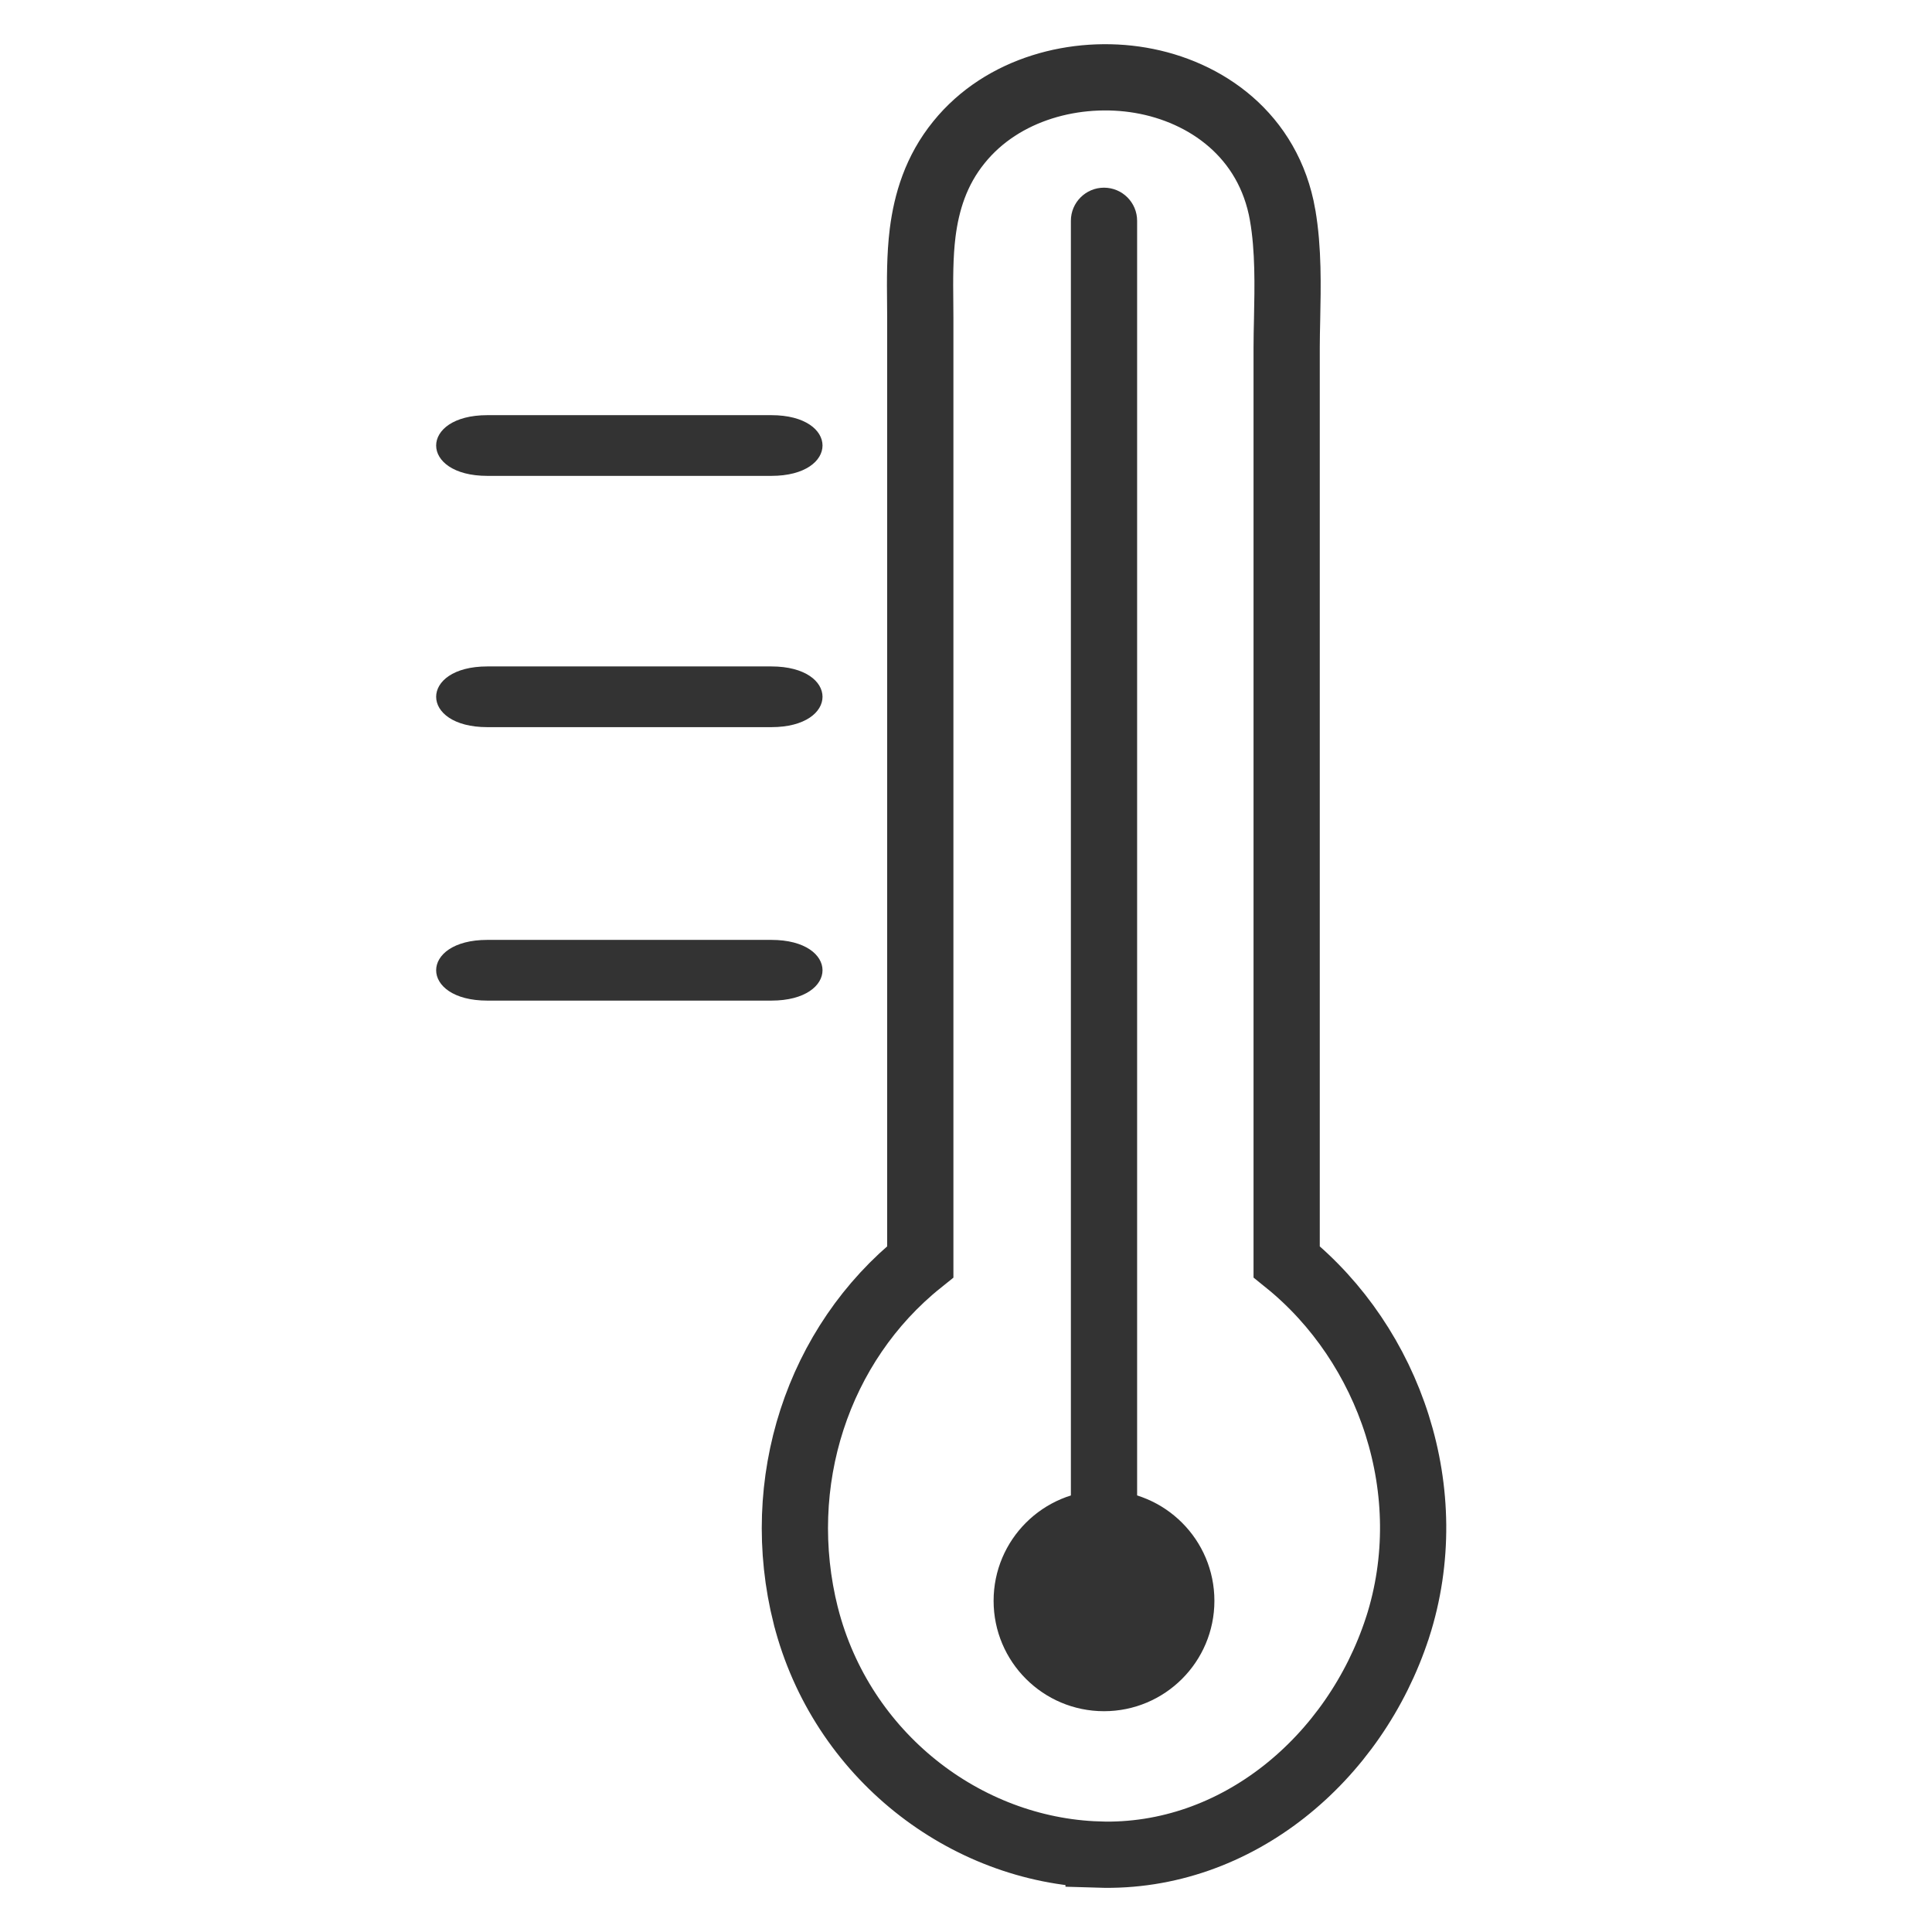 <svg width="35" height="35" viewBox="0 0 35 35" fill="none" xmlns="http://www.w3.org/2000/svg">
<path d="M14.598 29.274L14.599 29.276C15.244 31.797 17.479 33.52 19.902 33.597L19.902 33.598C22.407 33.676 24.544 31.858 25.317 29.486L25.318 29.484C26.108 27.033 25.178 24.366 23.309 22.858V22.826V22.793V22.76V22.727V22.694V22.661V22.628V22.596V22.563V22.53V22.497V22.464V22.431V22.398V22.365V22.332V22.299V22.266V22.233V22.201V22.168V22.135V22.102V22.069V22.036V22.003V21.97V21.937V21.904V21.871V21.838V21.806V21.773V21.74V21.707V21.674V21.641V21.608V21.575V21.542V21.509V21.476V21.444V21.411V21.378V21.345V21.312V21.279V21.246V21.213V21.18V21.147V21.114V21.081V21.048V21.015V20.983V20.95V20.917V20.884V20.851V20.818V20.785V20.752V20.719V20.686V20.653V20.62V20.587V20.555V20.522V20.489V20.456V20.423V20.39V20.357V20.324V20.291V20.258V20.225V20.192V20.16V20.127V20.094V20.061V20.028V19.995V19.962V19.929V19.896V19.863V19.83V19.797V19.764V19.731V19.698V19.666V19.633V19.6V19.567V19.534V19.501V19.468V19.435V19.402V19.369V19.336V19.303V19.27V19.237V19.204V19.172V19.139V19.106V19.073V19.04V19.007V18.974V18.941V18.908V18.875V18.842V18.809V18.776V18.743V18.71V18.678V18.645V18.612V18.579V18.546V18.513V18.48V18.447V18.414V18.381V18.348V18.315V18.282V18.249V18.216V18.184V18.151V18.118V18.085V18.052V18.019V17.986V17.953V17.92V17.887V17.854V17.821V17.788V17.755V17.722V17.689V17.657V17.624V17.591V17.558V17.525V17.492V17.459V17.426V17.393V17.36V17.327V17.294V17.261V17.228V17.195V17.163V17.13V17.097V17.064V17.031V16.998V16.965V16.932V16.899V16.866V16.833V16.8V16.767V16.734V16.701V16.668V16.636V16.602V16.57V16.537V16.504V16.471V16.438V16.405V16.372V16.339V16.306V16.273V16.24V16.207V16.174V16.141V16.108V16.076V16.043V16.01V15.977V15.944V15.911V15.878V15.845V15.812V15.779V15.746V15.713V15.68V15.647V15.614V15.581V15.548V15.515V15.483V15.45V15.417V15.384V15.351V15.318V15.285V15.252V15.219V15.186V15.153V15.12V15.087V15.054V15.021V14.988V14.956V14.922V14.89V14.857V14.824V14.791V14.758V14.725V14.692V14.659V14.626V14.593V14.56V14.527V14.494V14.461V14.428V14.396V14.363V14.33V14.297V14.264V14.231V14.198V14.165V14.132V14.099V14.066V14.033V14V13.967V13.934V13.901V13.868V13.835V13.803V13.77V13.737V13.704V13.671V13.638V13.605V13.572V13.539V13.506V13.473V13.44V13.407V13.374V13.341V13.308V13.275V13.242V13.21V13.177V13.144V13.111V13.078V13.045V13.012V12.979V12.946V12.913V12.88V12.847V12.814V12.781V12.748V12.716V12.683V12.65V12.617V12.584V12.551V12.518V12.485V12.452V12.419V12.386V12.353V12.32V12.287V12.254V12.221V12.188V12.155V12.123V12.09V12.057V12.024V11.991V11.958V11.925V11.892V11.859V11.826V11.793V11.76V11.727V11.694V11.662V11.629V11.596V11.563V11.53V11.497V11.464V11.431V11.398V11.365V11.332V11.299V11.266V11.233V11.2V11.167V11.134V11.102V11.069V11.036V11.003V10.97V10.937V10.904V10.871V10.838V10.805V10.772V10.739V10.706V10.673V10.64V10.608V10.575V10.542V10.509V10.476V10.443V10.41V10.377V10.344V10.311V10.278V10.245V10.212V10.179V10.146V10.114V10.081V10.048V10.015V9.982V9.949V9.916V9.883V9.85V9.817V9.784V9.751V9.718V9.685V9.653V9.62V9.587V9.554V9.521V9.488V9.455V9.422V9.389V9.356V9.323V9.29V9.257V9.224V9.192V9.159V9.126V9.093V9.06V9.027V8.994V8.961V8.928V8.895V8.862V8.829V8.796V8.764V8.731V8.698V8.665V8.632V8.599V8.566V8.533V8.5V8.467V8.434V8.401V8.368V8.336V8.303V8.27V8.237V8.204V8.171V8.138V8.105V8.072V8.039V8.006V7.973V7.94V7.908V7.875V7.842V7.809V7.776V7.743V7.71V7.677V7.644V7.611V7.578V7.545V7.513V7.48V7.447V7.414V7.381V7.348V7.315V7.282V7.249V7.216V7.183V7.15V7.118V7.085V7.052V7.019V6.986V6.953V6.92V6.887V6.854V6.821V6.788V6.755V6.723V6.69V6.657V6.624V6.591V6.558V6.525V6.492V6.459V6.426V6.393V6.361V6.328V6.295C23.309 6.133 23.313 5.961 23.317 5.781C23.329 5.191 23.344 4.519 23.236 3.896L23.236 3.895C22.983 2.447 21.841 1.655 20.661 1.454C19.502 1.257 18.162 1.6 17.374 2.575C16.954 3.091 16.785 3.666 16.715 4.214C16.662 4.638 16.666 5.083 16.67 5.476C16.671 5.573 16.672 5.666 16.672 5.755V5.763V5.772V5.78V5.788V5.796V5.805V5.813V5.821V5.829V5.838V5.846V5.854V5.863V5.871V5.879V5.887V5.896V5.904V5.912V5.921V5.929V5.937V5.945V5.954V5.962V5.97V5.978V5.987V5.995V6.003V6.012V6.02V6.028V6.036V6.045V6.053V6.061V6.069V6.078V6.086V6.094V6.103V6.111V6.119V6.127V6.136V6.144V6.152V6.161V6.169V6.177V6.185V6.194V6.202V6.21V6.218V6.227V6.235V6.243V6.252V6.26V6.268V6.276V6.285V6.293V6.301V6.31V6.318V6.326V6.334V6.343V6.351V6.359V6.367V6.376V6.384V6.392V6.401V6.409V6.417V6.425V6.434V6.442V6.45V6.459V6.467V6.475V6.483V6.492V6.5V6.508V6.516V6.525V6.533V6.541V6.55V6.558V6.566V6.574V6.583V6.591V6.599V6.608V6.616V6.624V6.632V6.641V6.649V6.657V6.665V6.674V6.682V6.69V6.699V6.707V6.715V6.723V6.732V6.74V6.748V6.757V6.765V6.773V6.781V6.79V6.798V6.806V6.814V6.823V6.831V6.839V6.848V6.856V6.864V6.872V6.881V6.889V6.897V6.906V6.914V6.922V6.93V6.939V6.947V6.955V6.963V6.972V6.98V6.988V6.997V7.005V7.013V7.021V7.03V7.038V7.046V7.055V7.063V7.071V7.079V7.088V7.096V7.104V7.112V7.121V7.129V7.137V7.146V7.154V7.162V7.17V7.179V7.187V7.195V7.204V7.212V7.22V7.228V7.237V7.245V7.253V7.261V7.27V7.278V7.286V7.295V7.303V7.311V7.319V7.328V7.336V7.344V7.353V7.361V7.369V7.377V7.386V7.394V7.402V7.41V7.419V7.427V7.435V7.444V7.452V7.46V7.468V7.477V7.485V7.493V7.501V7.51V7.518V7.526V7.535V7.543V7.551V7.559V7.568V7.576V7.584V7.593V7.601V7.609V7.617V7.626V7.634V7.642V7.65V7.659V7.667V7.675V7.684V7.692V7.7V7.708V7.717V7.725V7.733V7.742V7.75V7.758V7.766V7.775V7.783V7.791V7.799V7.808V7.816V7.824V7.833V7.841V7.849V7.857V7.866V7.874V7.882V7.891V7.899V7.907V7.915V7.924V7.932V7.94V7.948V7.957V7.965V7.973V7.982V7.99V7.998V8.006V8.015V8.023V8.031V8.04V8.048V8.056V8.064V8.073V8.081V8.089V8.097V8.106V8.114V8.122V8.131V8.139V8.147V8.155V8.164V8.172V8.18V8.189V8.197V8.205V8.213V8.222V8.23V8.238V8.246V8.255V8.263V8.271V8.28V8.288V8.296V8.304V8.313V8.321V8.329V8.338V8.346V8.354V8.362V8.371V8.379V8.387V8.395V8.404V8.412V8.42V8.429V8.437V8.445V8.453V8.462V8.47V8.478V8.487V8.495V8.503V8.511V8.52V8.528V8.536V8.544V8.553V8.561V8.569V8.578V8.586V8.594V8.602V8.611V8.619V8.627V8.636V8.644V8.652V8.66V8.669V8.677V8.685V8.693V8.702V8.71V8.718V8.727V8.735V8.743V8.751V8.76V8.768V8.776V8.784V8.793V8.801V8.809V8.818V8.826V8.834V8.842V8.851V8.859V8.867V8.876V8.884V8.892V8.9V8.909V8.917V8.925V8.933V8.942V8.95V8.958V8.967V8.975V8.983V8.991V9V9.008V9.016V9.025V9.033V9.041V9.049V9.058V9.066V9.074V9.082V9.091V9.099V9.107V9.116V9.124V9.132V9.14V9.149V9.157V9.165V9.174V9.182V9.19V9.198V9.207V9.215V9.223V9.231V9.24V9.248V9.256V9.265V9.273V9.281V9.289V9.298V9.306V9.314V9.323V9.331V9.339V9.347V9.356V9.364V9.372V9.38V9.389V9.397V9.405V9.414V9.422V9.43V9.438V9.447V9.455V9.463V9.472V9.48V9.488V9.496V9.505V9.513V9.521V9.529V9.538V9.546V9.554V9.563V9.571V9.579V9.587V9.596V9.604V9.612V9.621V9.629V9.637V9.645V9.654V9.662V9.67V9.678V9.687V9.695V9.703V9.712V9.72V9.728V9.736V9.745V9.753V9.761V9.77V9.778V9.786V9.794V9.803V9.811V9.819V9.827V9.836V9.844V9.852V9.861V9.869V9.877V9.885V9.894V9.902V9.91V9.918V9.927V9.935V9.943V9.952V9.96V9.968V9.976V9.985V9.993V10.019V10.044V10.07V10.096V10.121V10.147V10.173V10.199V10.224V10.25V10.276V10.302V10.327V10.353V10.379V10.404V10.43V10.456V10.481V10.507V10.533V10.559V10.584V10.61V10.636V10.661V10.687V10.713V10.739V10.764V10.79V10.816V10.841V10.867V10.893V10.918V10.944V10.97V10.996V11.021V11.047V11.073V11.098V11.124V11.15V11.175V11.201V11.227V11.253V11.278V11.304V11.33V11.355V11.381V11.407V11.433V11.458V11.484V11.51V11.535V11.561V11.587V11.613V11.638V11.664V11.69V11.715V11.741V11.767V11.793V11.818V11.844V11.87V11.895V11.921V11.947V11.972V11.998V12.024V12.05V12.075V12.101V12.127V12.152V12.178V12.204V12.229V12.255V12.281V12.307V12.332V12.358V12.384V12.409V12.435V12.461V12.487V12.512V12.538V12.564V12.589V12.615V12.641V12.666V12.692V12.718V12.744V12.769V12.795V12.821V12.847V12.872V12.898V12.924V12.949V12.975V13.001V13.026V13.052V13.078V13.104V13.129V13.155V13.181V13.206V13.232V13.258V13.284V13.309V13.335V13.361V13.386V13.412V13.438V13.463V13.489V13.515V13.541V13.566V13.592V13.618V13.643V13.669V13.695V13.72V13.746V13.772V13.798V13.823V13.849V13.875V13.9V13.926V13.952V13.978V14.003V14.029V14.055V14.08V14.106V14.132V14.158V14.183V14.209V14.235V14.26V14.286V14.312V14.338V14.363V14.389V14.415V14.44V14.466V14.492V14.517V14.543V14.569V14.595V14.62V14.646V14.672V14.697V14.723V14.749V14.774V14.8V14.826V14.852V14.877V14.903V14.929V14.954V14.98V15.006V15.032V15.057V15.083V15.109V15.134V15.16V15.186V15.211V15.237V15.263V15.289V15.314V15.34V15.366V15.392V15.417V15.443V15.469V15.494V15.52V15.546V15.571V15.597V15.623V15.649V15.674V15.7V15.726V15.751V15.777V15.803V15.829V15.854V15.88V15.906V15.931V15.957V15.983V16.009V16.034V16.06V16.086V16.111V16.137V16.163V16.188V16.214V16.24V16.265V16.291V16.317V16.343V16.368V16.394V16.42V16.445V16.471V16.497V16.523V16.548V16.574V16.6V16.625V16.651V16.677V16.703V16.728V16.754V16.78V16.805V16.831V16.857V16.883V16.908V16.934V16.96V16.985V17.011V17.037V17.062V17.088V17.114V17.14V17.165V17.191V17.217V17.242V17.268V17.294V17.32V17.345V17.371V17.397V17.422V17.448V17.474V17.5V17.525V17.551V17.577V17.602V17.628V17.654V17.679V17.705V17.731V17.756V17.782V17.808V17.834V17.859V17.885V17.911V17.936V17.962V17.988V18.014V18.039V18.065V18.091V18.116V18.142V18.168V18.194V18.219V18.245V18.271V18.296V18.322V18.348V18.373V18.399V18.425V18.451V18.476V18.502V18.528V18.553V18.579V18.605V18.631V18.656V18.682V18.708V18.733V18.759V18.785V18.811V18.836V18.862V18.888V18.913V18.939V18.965V18.991V19.016V19.042V19.068V19.093V19.119V19.145V19.17V19.196V19.222V19.248V19.273V19.299V19.325V19.35V19.376V19.402V19.427V19.453V19.479V19.505V19.53V19.556V19.582V19.608V19.633V19.659V19.685V19.71V19.736V19.762V19.787V19.813V19.839V19.864V19.89V19.916V19.942V19.967V19.993V20.019V20.044V20.07V20.096V20.122V20.147V20.173V20.199V20.224V20.25V20.276V20.302V20.327V20.353V20.379V20.404V20.43V20.456V20.482V20.507V20.533V20.559V20.584V20.61V20.636V20.661V20.687V20.713V20.739V20.764V20.79V20.816V20.841V20.867V20.893V20.919V20.944V20.97V20.996V21.021V21.047V21.073V21.099V21.124V21.15V21.176V21.201V21.227V21.253V21.278V21.304V21.33V21.355V21.381V21.407V21.433V21.458V21.484V21.51V21.535V21.561V21.587V21.613V21.638V21.664V21.69V21.715V21.741V21.767V21.793V21.818V21.844V21.87V21.895V21.921V21.947V21.973V21.998V22.024V22.05V22.075V22.101V22.127V22.152V22.178V22.204V22.23V22.255V22.281V22.307V22.332V22.358V22.384V22.41V22.435V22.461V22.487V22.512V22.538V22.564V22.59V22.615V22.641V22.667V22.692V22.718V22.744V22.769V22.795V22.821V22.846V22.858C14.814 24.347 13.989 26.855 14.598 29.274Z" stroke="#333333" stroke-width="1.2"/>
<path fill-rule="evenodd" clip-rule="evenodd" d="M20 3.4C20.331 3.4 20.6 3.669 20.6 4V30C20.6 30.331 20.331 30.6 20 30.6C19.669 30.6 19.4 30.331 19.4 30V4C19.4 3.669 19.669 3.4 20 3.4Z" fill="#333333"/>
<path d="M8.829 8.621C10.554 8.621 12.247 8.621 13.973 8.621C15.21 8.621 15.21 7.521 13.973 7.521C12.247 7.521 10.554 7.521 8.829 7.521C7.592 7.521 7.592 8.621 8.829 8.621Z" fill="#333333"/>
<path d="M8.829 13.173C10.554 13.173 12.247 13.173 13.973 13.173C15.21 13.173 15.21 12.073 13.973 12.073C12.247 12.073 10.554 12.073 8.829 12.073C7.592 12.073 7.592 13.173 8.829 13.173Z" fill="#333333"/>
<path d="M8.829 18.127C10.554 18.127 12.247 18.127 13.973 18.127C15.21 18.127 15.21 17.027 13.973 17.027C12.247 17.027 10.554 17.027 8.829 17.027C7.592 17.027 7.592 18.127 8.829 18.127Z" fill="#333333"/>
<circle cx="20" cy="29" r="2" fill="#333333"/>
</svg>

